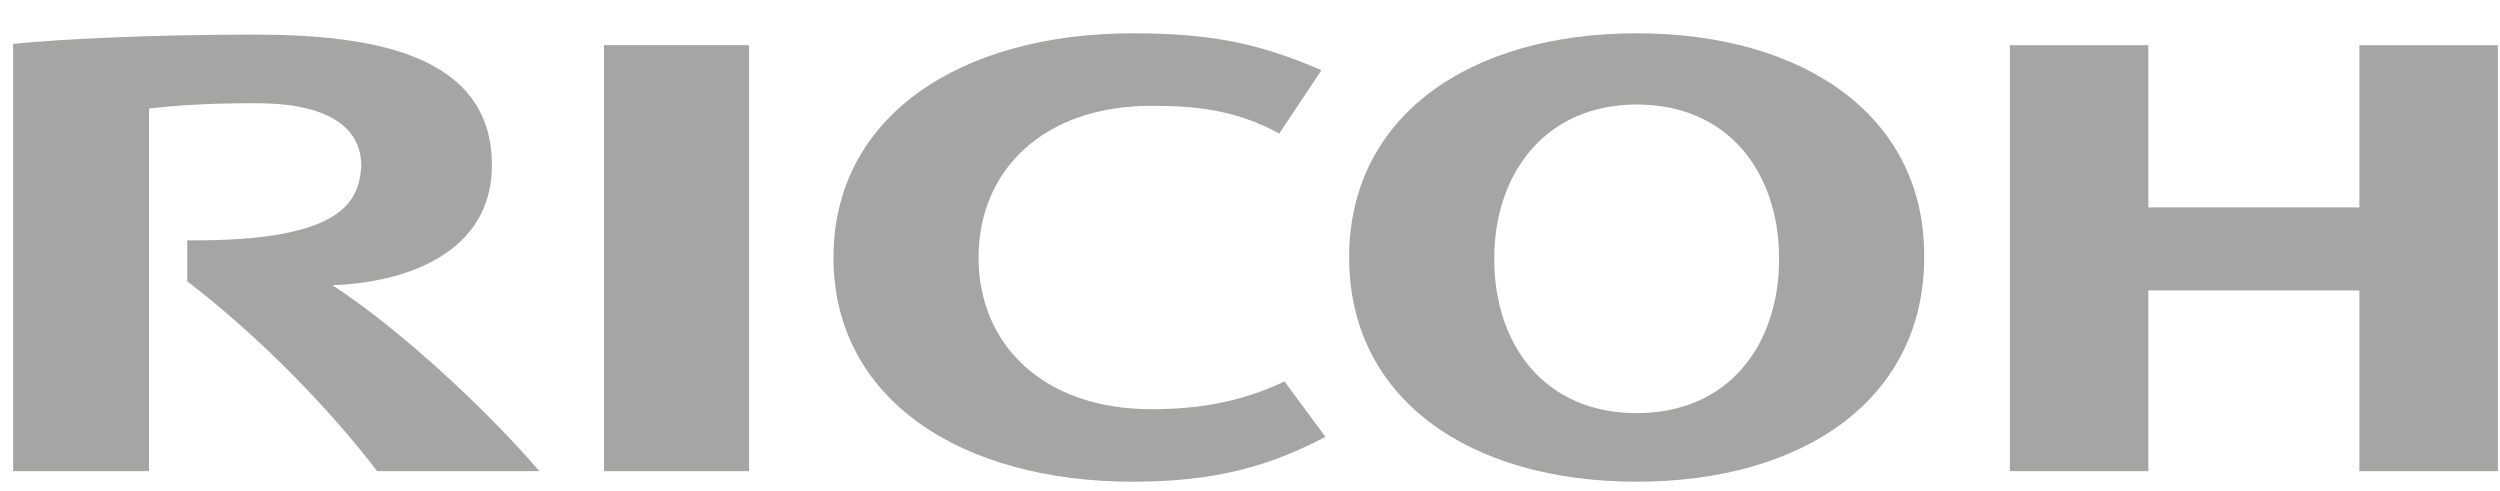 <?xml version="1.0" encoding="utf-8"?>
<!-- Generator: Adobe Illustrator 24.3.0, SVG Export Plug-In . SVG Version: 6.00 Build 0)  -->
<svg version="1.1" xmlns="http://www.w3.org/2000/svg" xmlns:xlink="http://www.w3.org/1999/xlink" x="0px" y="0px"
	 viewBox="0 0 254.2 49.9" style="enable-background:new 0 0 254.2 49.9;" xml:space="preserve">
<style type="text/css">
	.st0{display:none;}
	.st1{display:inline;opacity:0.4;}
	.st2{fill:#1D1D1B;}
	.st3{fill:#231F20;}
	.st4{fill-rule:evenodd;clip-rule:evenodd;fill:#1D1D1B;}
	.st5{display:inline;opacity:0.4;fill:#1D1D1B;}
	.st6{opacity:0.4;}
</style>
<g id="Слой_1" class="st0">
	<g transform="translate(95.862 27.01)" class="st1">
		<g transform="matrix(1.269 0 0 1.269 -2036.6 -1539.9)">
			<g transform="translate(-1.34 -.833)">
				<path class="st2" d="M1589.7,1231.9h-25.9l1-2.7c11.2-0.7,16.1-10,16.1-17.2c0-7.6-6.1-16.4-17.2-16.6l0.9-2.7h25.6
					c2,0,3.9,1.9,3.9,3.7v30C1594.1,1230,1592.7,1231.9,1589.7,1231.9L1589.7,1231.9z"/>
				<path class="st2" d="M1555.1,1231.9h-20.3c-3.1,0-4.4-1.9-4.4-5.4v-30c0-1.8,1.9-3.7,3.9-3.7h21.5l-0.9,2.6
					c-6.4,2.5-11.4,9-11.4,16.6c0,7.2,4.2,14.2,12.6,16.9L1555.1,1231.9z"/>
				<g transform="matrix(1.682 0 0 1.682 1138.5 839.51)">
					<path d="M252.2,219.7c-0.2,0.5-2.3,6.4-2.3,6.4h-2.5l2.7-7.7h-1.4l-2.7,7.7h-2.4l5.7-16.1h2.4l-2.5,7.1h1.8
						c0.9,0,1.5,0.6,1.5,1.4C252.6,218.8,252.3,219.4,252.2,219.7L252.2,219.7z"/>
					<path d="M260.2,219.6c-0.2,0.5-1.6,4.4-1.8,5.1c-0.3,0.7-0.6,1.7-1.8,1.7h-2.7l-2.5,6.9H249l5.8-16.2h4.3
						c0.8,0,1.5,0.6,1.5,1.4C260.5,218.7,260.4,219.2,260.2,219.6L260.2,219.6z M256.8,218.4l-2.4,6.7h1.4l2.4-6.7H256.8z"/>
				</g>
				<g>
					<path d="M1615.8,1219.7h-6.9v4.7h6.9c1,0,1.6-1.1,1.6-2.4C1617.4,1220.8,1616.8,1219.7,1615.8,1219.7L1615.8,1219.7z
						 M1629.9,1218.7l-3.1,7.2h6.3L1629.9,1218.7z M1684.5,1218.9l-3.1,7.1h6.2L1684.5,1218.9z M1706.4,1219.7h-6.8v4.9h6.7
						c1.2,0,1.9-1.2,1.9-2.4C1708.2,1220.9,1707.4,1219.7,1706.4,1219.7L1706.4,1219.7z M1726.6,1220c-0.4-0.4-1-0.5-1.6-0.5h-6.5
						v9.4h6.5c0.6,0,1.2-0.1,1.6-0.4c0.5-0.5,0.8-1.8,0.8-4.4C1727.3,1221.4,1727.2,1220.4,1726.6,1220z M1617,1227.5h-8.1v4.4h-3.3
						v-15.3h11.1c2.7,0,4.2,2.2,4.2,5.5C1620.8,1225.2,1619.3,1227.5,1617,1227.5L1617,1227.5z M1635.6,1231.9l-1.3-2.9h-8.9
						l-1.3,2.9h-3.5l6.7-15.3h3.2c1.5,0,2.2,0.6,2.7,1.6c0.3,0.7,6.1,13.7,6.1,13.7L1635.6,1231.9z M1655.7,1230.7
						c-1.1,1.1-1.9,1.4-6.8,1.4c-4.7,0-5.6-0.1-6.8-1.4c-1.1-1.1-1.3-3-1.3-6.5c0-3.3,0.2-5.2,1.3-6.4c1.2-1.3,2-1.4,6.8-1.4
						c4.9,0,5.7,0.2,6.8,1.4c0.5,0.5,0.8,1.4,0.8,2.4v1h-3.2c0,0,0-0.9-0.3-1.3c-0.3-0.4-1-0.6-4.2-0.6c-3.3,0-3.9,0-4.2,0.5
						c-0.3,0.4-0.5,1.2-0.5,4.4c0,3.2,0.1,4,0.5,4.4c0.3,0.4,0.8,0.5,4.2,0.5c3.2,0,3.9-0.2,4.2-0.6c0.3-0.3,0.2-0.8,0.2-1.3h3.3
						v1.1C1656.5,1229.3,1656.2,1230.2,1655.7,1230.7L1655.7,1230.7z M1668.2,1223.8l6,6.1v2.1h-2.5l-6.4-6.5h-2.2v6.5h-3.3v-15.3
						h3.3v5.6h2.2l5.7-5.6h4.5L1668.2,1223.8z M1690.3,1231.9l-1.4-2.9h-8.8l-1.3,2.9h-2.7v-2.1l5.9-13.3h3.1c1.5,0,2.2,0.6,2.7,1.6
						c0.3,0.7,6.1,13.7,6.1,13.7L1690.3,1231.9L1690.3,1231.9z M1709.9,1227.1c0.7,0.5,1.2,1.3,1.2,2.1v2.7h-3.3v-2.3
						c0-0.8-0.7-1.9-2.5-1.9h-5.6v4.3h-3.3v-15.3h10.8c2.7,0,4.6,2.5,4.6,5.8C1711.7,1224.6,1711.1,1226.3,1709.9,1227.1
						L1709.9,1227.1z M1728.9,1231.1c-1,0.8-2.1,0.8-2.9,0.8h-10.8v-15.3h10.8c0.9,0,2.2,0.1,2.9,0.8c0.8,0.7,1.7,1.4,1.7,6.5
						C1730.6,1229,1730,1230.2,1728.9,1231.1L1728.9,1231.1z"/>
					<polygon points="1725.3,1196 1725.3,1208.1 1721.9,1208.1 1721.9,1196 1716.8,1196 1716.8,1192.8 1730.4,1192.8 1730.4,1196 
											"/>
					<polygon points="1709.1,1196 1709.1,1208.1 1705.7,1208.1 1705.7,1196 1700.6,1196 1700.6,1192.8 1714.2,1192.8 1714.2,1196 
											"/>
					<path d="M1686,1208.1c-1.4,0-2.7-0.8-2.7-2.3v-10.8c0-1.3,1.1-2.3,2.7-2.3h11.5v3.3h-10.8v2.7h9.5v2.9h-9.5v3.2h11.3v3.3
						L1686,1208.1L1686,1208.1z"/>
					<path d="M1671.3,1208.1c-1.4,0-2.7-0.8-2.7-2.3v-13h3.3v12.1h9.7v3.3L1671.3,1208.1L1671.3,1208.1z"/>
					<path d="M1661,1208.1h-2.7c-0.7,0-1.7-0.6-2-1.8c-0.3-1.2-2.3-9.1-2.3-9.1l-3,10.8h-2.5c-0.8,0-1.7-0.5-2.2-2.2
						c-0.5-1.6-4.1-13.2-4.1-13.2h3.5l3.2,10.6l3.3-10.6h3.7l3.3,10.6l3.4-10.6h3.6L1661,1208.1z"/>
					<path d="M1628.1,1208.1c-1.4,0-2.7-0.8-2.7-2.3v-10.8c0-1.3,1.1-2.3,2.7-2.3h11.5v3.3h-10.8v2.7h9.5v2.9h-9.5v3.2h11.3v3.3
						L1628.1,1208.1L1628.1,1208.1z"/>
					<polygon points="1618.2,1208.1 1618.2,1201.7 1608.9,1201.7 1608.9,1208.1 1605.6,1208.1 1605.6,1192.8 1608.9,1192.8 
						1608.9,1198.7 1618.2,1198.7 1618.2,1192.8 1621.5,1192.8 1621.5,1208.1 					"/>
				</g>
			</g>
		</g>
	</g>
</g>
<g id="Слой_2" class="st0">
	<g id="layer1" transform="translate(-36.786,52.913)" class="st1">
		<g id="g3846" transform="translate(17.709,17.741)">
			<path id="path3435" class="st2" d="M44.8-70.6L35.2-61h15.3v15.2l9.6-9.6v-15.2H44.8z M50.5-45.8v15.2H35.2l9.6,9.6h15.3v-15.2
				L50.5-45.8z M50.5-45.8L35.2-61v30.5L50.5-45.8z M35.2-30.6L19.9-45.8v15.2H35.2z M19.9-45.8L35.2-61H19.9V-45.8z"/>
			<path id="path3445" class="st3" d="M70.3-62.7H76v33.9h-5.7V-62.7"/>
			<path id="path3447" class="st3" d="M83.2-46.7l10.9-16.1h-6.6L76.4-46.7L89-28.9h7.1L83.2-46.7"/>
			<path id="path3449" class="st3" d="M233.9-28.9h18.7v-29.9c0-2.2-1.8-4-4-4h-18v5.1h16.2v8.9l-13,0c-2.2,0-4,1.8-4,4v11.9
				C229.9-30.6,231.7-28.9,233.9-28.9z M235.6-43.6h11.2v9.5h-11.2V-43.6"/>
			<path id="path3451" class="st3" d="M221.4-62.7c2.2,0,4,1.8,4,4v11.1c0,2.2-1.8,4-4,4c0,0-1.6,0-2.3,0l8.3,14.8h-6.2l-11-19.8
				c0,0,9,0,9.6,0v-8.9h-11.5v28.7h-5.7v-33.9H221.4"/>
			<path id="path3453" class="st3" d="M177.2-58.8c0-2.2,1.8-4,4-4h16.5v5.1h-14.8v8.9h14.3v5.1h-14.3v9.5h14.8v5.1h-16.5
				c-2.2,0-4-1.8-4-4V-58.8"/>
			<path id="path3455" class="st3" d="M152.7-58.8c0-2.2,1.8-4,4-4H173v5.1h-14.6V-34H173v5.1h-16.3c-2.2,0-4-1.8-4-4V-58.8"/>
			<path id="path3457" class="st3" d="M124.3-58.8c0-2.2,1.8-4,4-4h15.6c2.2,0,4,1.8,4,4v26c0,2.2-1.8,4-4,4h-15.6c-2.2,0-4-1.8-4-4
				V-58.8z M129.9-34h12.1v-23.6h-12.1V-34"/>
			<path id="path3459" class="st3" d="M97.1-47.1v-15.7h5.7c0,0,0,13.9,0,14.5h10.8v-14.5h5.7v29.9c0,2.2-1.8,4-4,4l-16.8,0V-34
				c0,0,14.5,0,15.1,0v-9.1c-0.6,0-12.5,0-12.5,0C98.9-43.1,97.1-44.9,97.1-47.1"/>
		</g>
	</g>
</g>
<g id="Слой_3" class="st0">
	<g id="Layer_x0020_1" class="st1">
		<g id="_218150328">
			<path id="_217143760" class="st4" d="M216.7,9.4c-12.5,0-19.1,7-19.3,16c-1.8-9.9-10.3-16.3-20-16.3c-9.6,0-17.9,6.4-19.6,16.1
				c0-8.7-6.8-16.1-15.6-16.1c-3.8,0-7.2,1.5-9.8,4V0.6H123v28.1c0,0.9,0,1.5-0.2,2.9c-0.6,5.8-4.5,8.7-8.8,8.7
				c-4.5,0-8.5-2.1-8.6-8.7c0-1.1-0.1-1.6-0.1-2.4V18.7H120V9.8h-14.6V0.6h-9.5v24.8c-1.8-9.2-9.9-16.2-19.7-16.2
				c-6.3,0-11.9,2.9-15.6,7.4V9.4h-1c-12.2,0-18.9,6.7-19.3,15.6C38.4,16,31,9.4,21.7,9.4c-4.9,0-8.7,1.8-11.7,4.8V0.5H0.8v23.7
				c0,1.8,0.1,3.4,0.1,5c0.1,11,7.8,20,19.7,20c10.3,0,17.7-6.7,19.6-15.6v14.6h9.4V30c0-0.8,0-1.8,0.1-2.6c0.2-5.6,3.8-8.9,9.6-9
				c-2,3.1-3.2,6.8-3.2,10.8c0,11.1,9,20,20.1,20c9.8,0,17.9-7,19.7-16.2v0c0,9.6,7.7,16.2,17.1,16.2c3.9,0,7.4-1.7,10-4.4v3.4h9.4
				V28.3c0-0.5,0-0.9,0-1.2c0.2-6.4,4-9.2,8.1-9.2c4.1,0,7.6,2.8,7.7,9.1c0,0.6,0,0.9,0,1.5l0,19.6l9.5,0V33.4
				c1.8,9.6,9.9,15.8,19.7,15.8c11,0,17.2-7.1,18.9-14.4h-9.2c-0.8,2.6-4.1,6.7-9.7,6.7c-5.1,0-9.5-3.5-10.6-9.2l30.5,0v16h9.4V30
				c0-0.8,0-1.8,0.1-2.6c0.2-5.7,3.9-9,9.9-9h1v-9L216.7,9.4L216.7,9.4z M20.6,40.1c-6.2,0-11-4.8-11-11c0-6.1,4.7-11,11-11
				c6.2,0,11,4.8,11,11C31.6,35.3,26.8,40.1,20.6,40.1z M76.2,40.1c-6.2,0-11-4.8-11-11c0-6.1,4.7-11,11-11c6.2,0,11,4.8,11,11
				C87.1,35.3,82.4,40.1,76.2,40.1z M167.2,24.8c1.5-4.8,5.5-7.7,10.2-7.7c5.9,0,9.5,4.8,10.2,7.7H167.2L167.2,24.8z"/>
			<path id="_217147792" class="st4" d="M213.4,44.2c0,2.6,2.1,4.7,4.7,4.7c2.6,0,4.7-2.1,4.7-4.7c0-2.6-2.1-4.7-4.7-4.7
				C215.5,39.5,213.4,41.6,213.4,44.2z M214,44.2c0-2.3,1.8-4.1,4.1-4.1c2.3,0,4.1,1.8,4.1,4.1c0,2.3-1.8,4.1-4.1,4.1
				C215.8,48.3,214,46.4,214,44.2z"/>
			<path id="_217148272" class="st4" d="M216.7,42h1.9c0.8,0,1,0.3,1,1c0,0.6-0.3,1-1,1l-1.9,0C216.7,44,216.7,42,216.7,42z
				 M216.7,44.6h1.9c0.6,0,0.8,0.4,0.9,1c0,0.2,0,0.4,0.1,0.6c0,0.3,0.1,0.6,0.1,0.7l0.8,0v-0.1c-0.1-0.1-0.2-0.3-0.2-0.7
				c0-0.2,0-0.4-0.1-0.6c-0.1-0.6-0.3-1-0.7-1.2c0.5-0.2,0.9-0.7,0.9-1.4c0-0.9-0.6-1.5-1.8-1.5l-2.7,0V47h0.7
				C216.7,47,216.7,44.6,216.7,44.6z"/>
		</g>
	</g>
</g>
<g id="Слой_4" class="st0">
	<path id="path370" class="st5" d="M157,0c-14.7,0-24.5,11-24.5,24.9c0,14.8,9.9,24.9,24.5,24.9c14.3,0,24.5-10.6,24.5-24.9
		C181.5,10.6,171.3,0,157,0z M73.1,0.1c-4.7,0-10.6,1.6-15,5.2c-5.2,4.3-9.2,11-9.2,20c0,7.8,2.5,14,7.1,18.3
		c4.4,4.1,10.7,6.4,18.5,6.4c6.3,0,13.8-2.4,17.1-4.4c1.1-0.7,1.5-1,1.2-2.2l-2-5.7c-0.2-0.9-1.3-1.2-2.1-0.8
		c-1.4,0.7-2.5,1.3-3.9,1.8c-2.8,1-5.7,1.7-8.5,1.7c-5.8,0-9.1-1.6-11.7-4.5C62.9,34,62,31.7,61.7,29h32.1c1.2,0,1.7-0.8,1.7-2.2
		v-2.3c0-1.1-0.1-2.9-0.1-4c-0.6-6.5-3-11.7-6.9-15.2C84.6,1.9,79.4,0.1,73.1,0.1z M125.5,0.1c-9.3,0-14.9,2.1-18.6,6.8
		c-2.8,3.6-3.3,7.6-3.3,16.2v23.6c0.1,1.7,0.8,2.5,2.4,2.5h7.3c1.7,0,2.4-0.9,2.4-2.5V22.7c0-5.4,0.1-8.4,2-10.5
		c1.6-1.8,3.8-2.9,8.5-2.9c0.9,0,3.1,0.2,3.9,0.3c0.3,0,0.5,0.1,0.6,0.1c0.8,0,1.1-0.3,1.3-1.3l1.1-5.4c0.2-1.1,0-2-1.1-2.2
		C130.3,0.4,127.7,0.1,125.5,0.1z M3.7,0.8c-0.8,0-1.4,0.6-1,1.7c2.2,7.1,7.7,15.6,13.5,22.6c-7.3,6.6-12.5,15.4-15,22.5
		c-0.4,1,0.2,1.7,0.8,1.7h8.7c1.2,0,1.8-0.4,2.4-1.7c2.3-5.2,5.8-11.1,10.4-16c4.2,4,7.8,10.1,10.2,16c0.7,1.6,1.4,1.7,2.4,1.7h9.4
		c1.8,0,2-1,1.6-1.8c-3.6-9.5-11.3-19.2-15.6-23.3c4-4.2,11.1-12.4,14.3-21.7c0.5-1.4-0.4-1.7-1.1-1.7h-7.9c-1,0-1.6,0.3-2.3,1.7
		c-4.3,8-8.1,12.8-9.7,14.5c-2.6-3.1-6-8.6-8.5-14.5c-0.5-1.3-1.1-1.7-2.2-1.7C13.9,0.8,3.7,0.8,3.7,0.8z M185.6,0.8
		c-0.8,0-1.4,0.6-1,1.7c2.2,7.1,7.7,15.6,13.5,22.6c-7.3,6.6-12.5,15.4-15,22.5c-0.4,1,0.2,1.7,0.8,1.7h8.7c1.2,0,1.8-0.4,2.4-1.7
		c2.3-5.2,5.8-11.1,10.4-16c4.2,4,7.8,10.1,10.2,16c0.7,1.6,1.4,1.7,2.4,1.7h9.4c1.8,0,2-1,1.6-1.8c-3.6-9.5-11.3-19.2-15.6-23.3
		c4-4.2,11.1-12.4,14.3-21.7c0.5-1.4-0.4-1.7-1.1-1.7h-7.9c-1,0-1.6,0.3-2.3,1.7c-4.3,8-8.1,12.8-9.7,14.5c-2.6-3.1-6-8.6-8.5-14.5
		c-0.5-1.3-1.1-1.7-2.2-1.7H185.6z M157,9.2c8.6,0,11.8,7.4,11.8,15.8c0,8.4-3.2,15.8-11.8,15.8c-8.6,0-11.9-7.4-11.9-15.8
		C145.1,16.6,148.4,9.2,157,9.2z M73.5,9.2c6.4,0,10.3,4.4,10.3,10.8v0.3H61.6c0.2-1.6,0.7-3.1,1.4-4.6C65,11.7,68.8,9.2,73.5,9.2z"
		/>
</g>
<g id="Слой_5">
	<g id="layer1_1_" transform="translate(-219.136,-147.374)" class="st6">
		<g id="g21287" transform="matrix(1.341,0,0,-1.341,-345.83,1241.261)">
			<path id="path4448" class="st2" d="M495.5,796.2c0-6.6,4.9-11.5,13.1-11.5c3.5,0,6.7,0.5,10.1,2.1l3.1-4.2
				c-4.2-2.2-8.3-3.4-14.6-3.4c-13.1,0-22.7,6.3-22.7,17v0c0,10.7,9.6,17,22.7,17c6.3,0,9.9-0.9,14.3-2.8l-3.2-4.8
				c-3.3,1.8-6.3,2.1-9.7,2.1C500.4,807.7,495.5,802.8,495.5,796.2"/>
			<path id="path4450" class="st2" d="M545.4,813.2c-12.7,0-21.8-6.3-21.8-17c0-10.7,9.1-17,21.8-17s21.8,6.3,21.8,17
				C567.3,806.9,558.1,813.2,545.4,813.2 M545.4,784.4c-7,0-10.8,5.2-10.8,11.7s3.9,11.7,10.8,11.7c7,0,10.8-5.2,10.8-11.7
				S552.4,784.4,545.4,784.4"/>
			<path id="path4452" class="st2" d="M600.2,793.7V780h10.5v32.3h-10.5V800h-16v12.3h-10.5V780h10.5v13.7H600.2z"/>
			<path id="path4454" class="st2" d="M467.1,780h11v32.3h-11V780z"/>
			<path id="path4456" class="st2" d="M435.5,797.5l0-3.1c5.2-4,10.5-9.3,14.4-14.4h12.3c-4.3,5-10.9,11-15.7,14.1
				c5.7,0.2,12.1,2.5,12.1,9.1c0,8.4-9,9.9-18,9.9c-7.4,0-14.2-0.3-18.3-0.7V780h10.3v27.5c1.9,0.2,4,0.4,8.1,0.4c5.3,0,8-1.7,8-4.8
				C448.5,800.5,447.4,797.4,435.5,797.5"/>
		</g>
	</g>
</g>
</svg>
